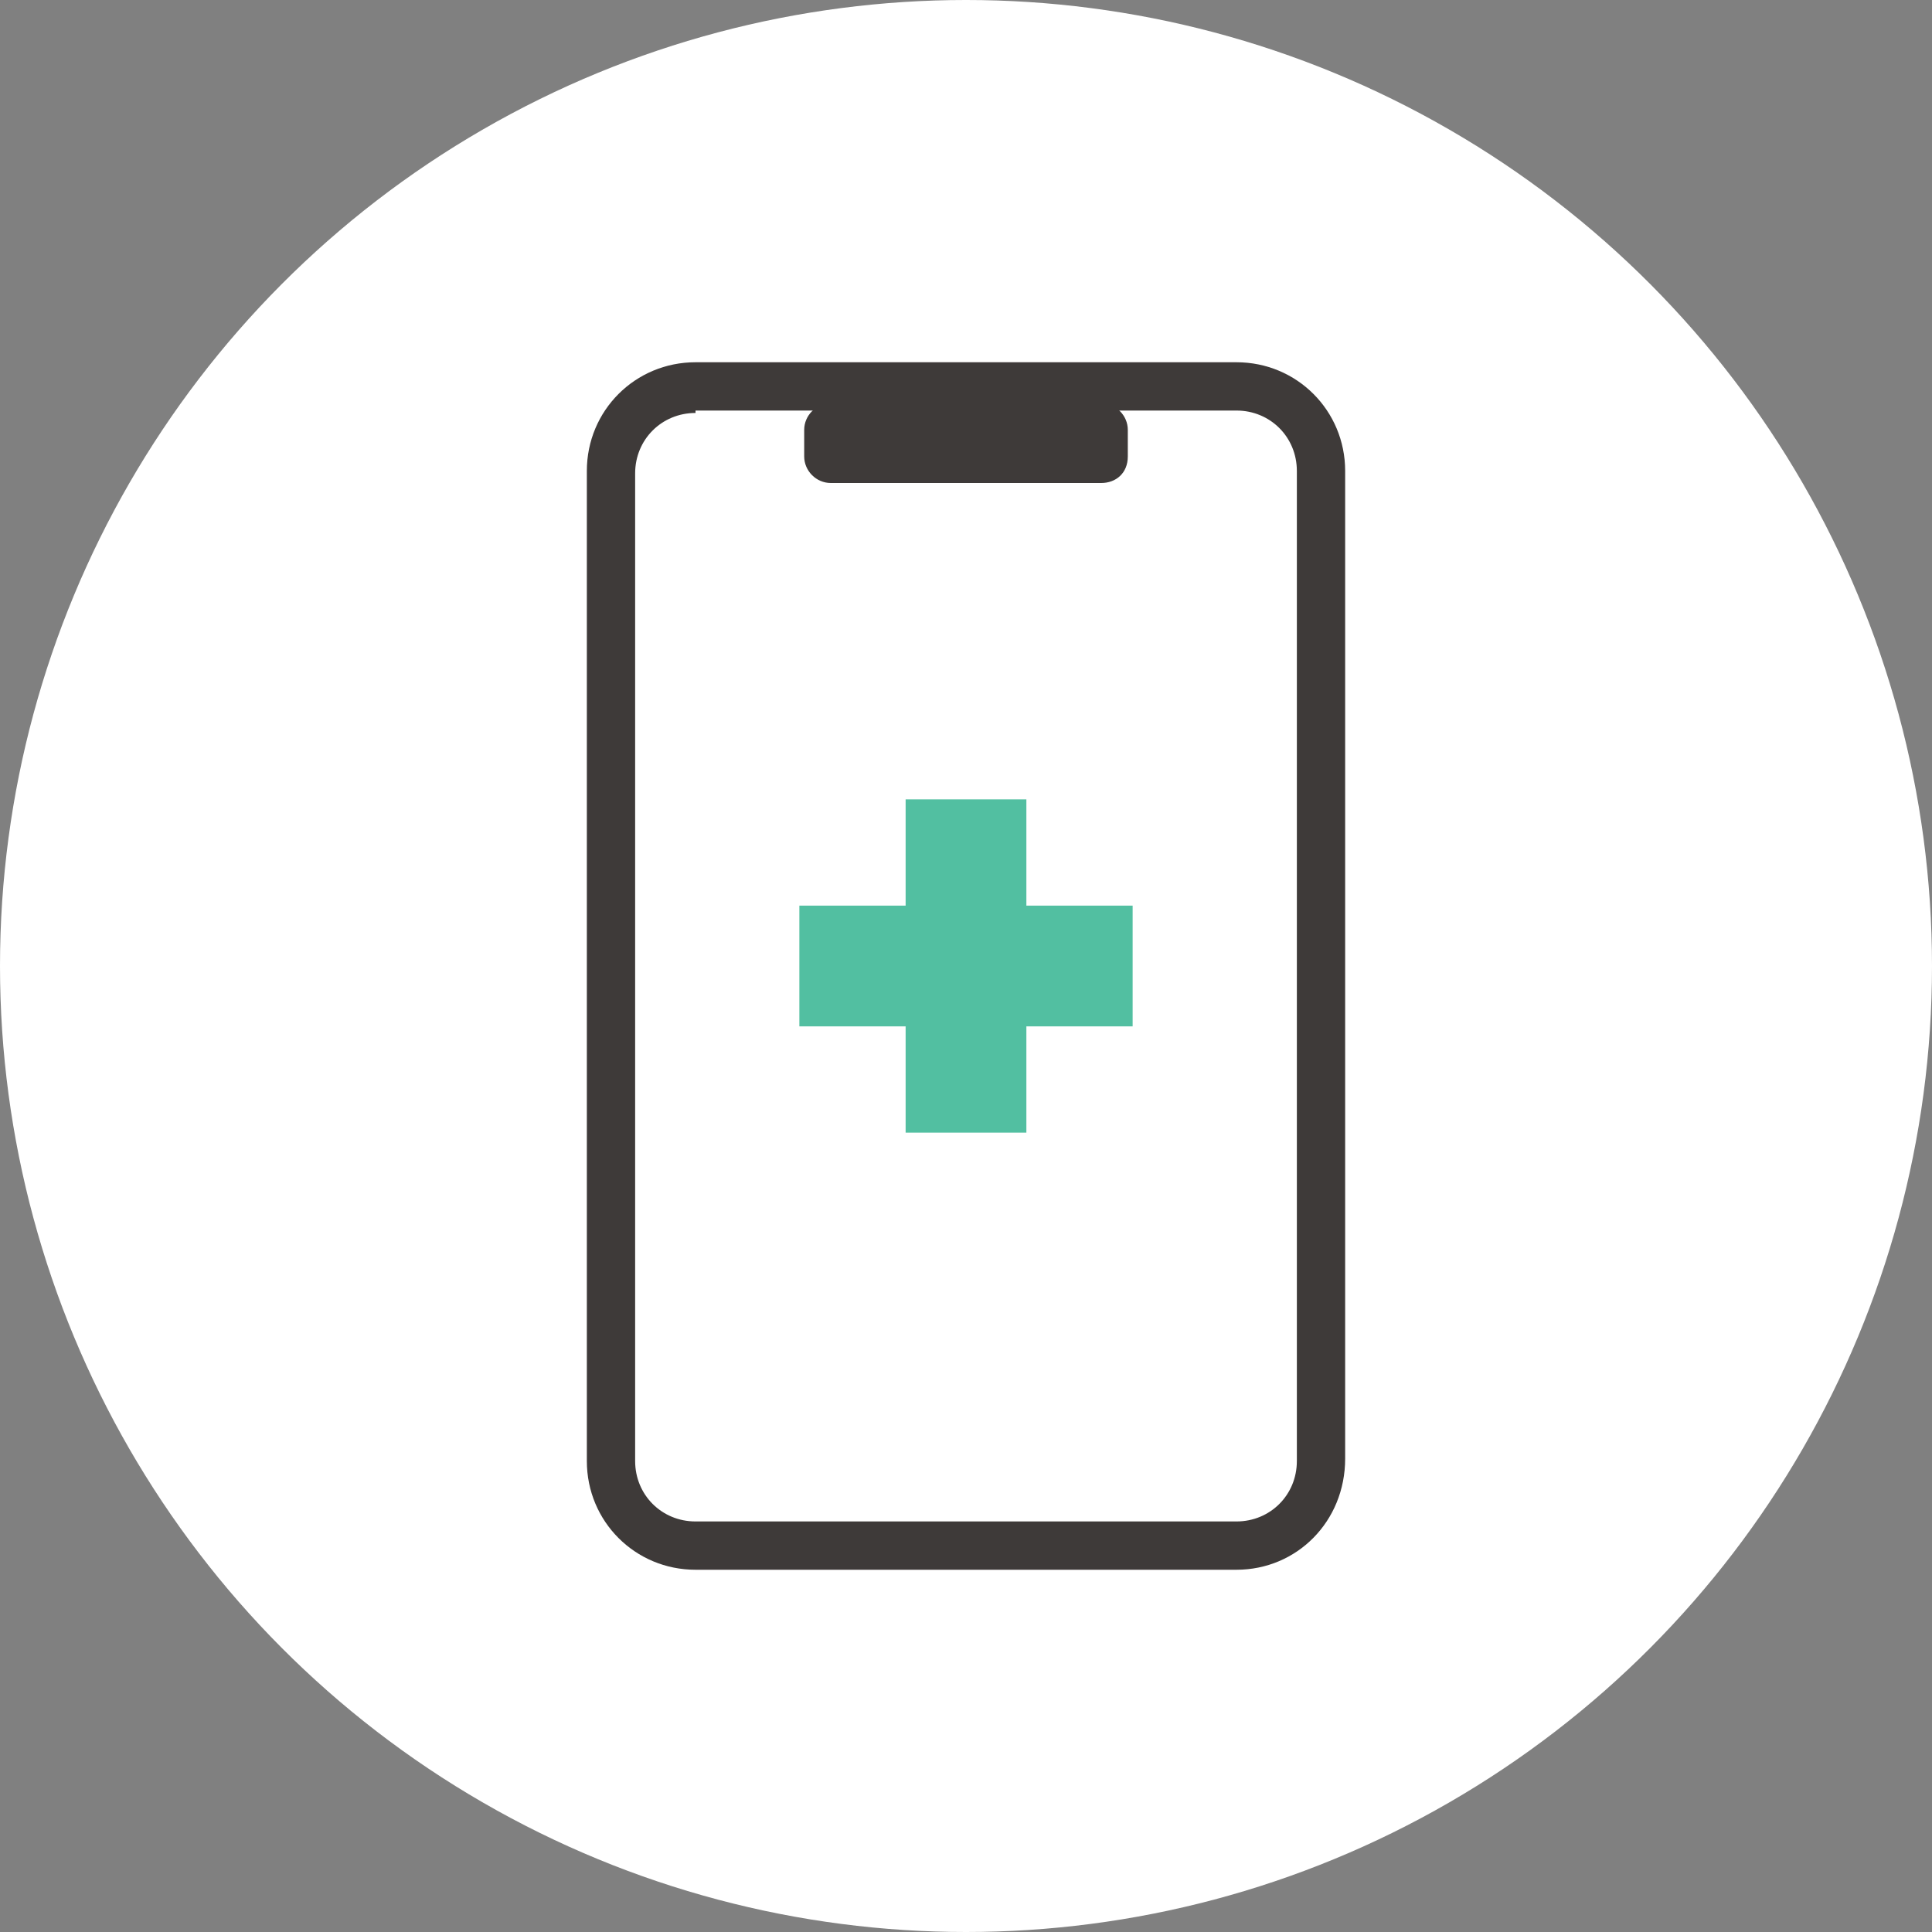 <?xml version="1.0" encoding="utf-8"?>
<!-- Generator: Adobe Illustrator 28.0.0, SVG Export Plug-In . SVG Version: 6.00 Build 0)  -->
<svg version="1.1" id="レイヤー_1" xmlns="http://www.w3.org/2000/svg" xmlns:xlink="http://www.w3.org/1999/xlink" x="0px"
	 y="0px" viewBox="0 0 80 80" style="enable-background:new 0 0 80 80;" xml:space="preserve">
<rect x="0" y="0" width="80" height="80" fill="#808080" stroke="none"/>
<style type="text/css">
	.st0{fill:#FFFFFF;}
	.st1{fill:#3E3A39;}
	.st2{fill:#52BFA1;}
</style>
<circle class="st0" cx="40" cy="40" r="40"/>
<g>
	<g>
		<path class="st0" d="M51.2,64H28.8c-1.9,0-3.5-1.6-3.5-3.5V19.5c0-1.9,1.6-3.5,3.5-3.5h22.4c1.9,0,3.5,1.6,3.5,3.5v40.9
			C54.7,62.4,53.1,64,51.2,64z"/>
		<path class="st1" d="M51.2,65H28.8c-2.5,0-4.5-2-4.5-4.5V19.5c0-2.5,2-4.5,4.5-4.5h22.4c2.5,0,4.5,2,4.5,4.5v40.9
			C55.7,63,53.7,65,51.2,65z M28.8,17.1c-1.4,0-2.5,1.1-2.5,2.5v40.9c0,1.4,1.1,2.5,2.5,2.5h22.4c1.4,0,2.5-1.1,2.5-2.5V19.5
			c0-1.4-1.1-2.5-2.5-2.5H28.8z"/>
	</g>
	<path class="st1" d="M45.6,20H34.4c-0.6,0-1.1-0.5-1.1-1.1v-1.1c0-0.6,0.5-1.1,1.1-1.1h11.2c0.6,0,1.1,0.5,1.1,1.1v1.1
		C46.7,19.6,46.2,20,45.6,20z"/>
	<polygon class="st2" points="46.9,37.5 42.5,37.5 42.5,33.1 37.5,33.1 37.5,37.5 33.1,37.5 33.1,42.5 37.5,42.5 37.5,46.9 
		42.5,46.9 42.5,42.5 46.9,42.5 	"/>
</g>
</svg>
